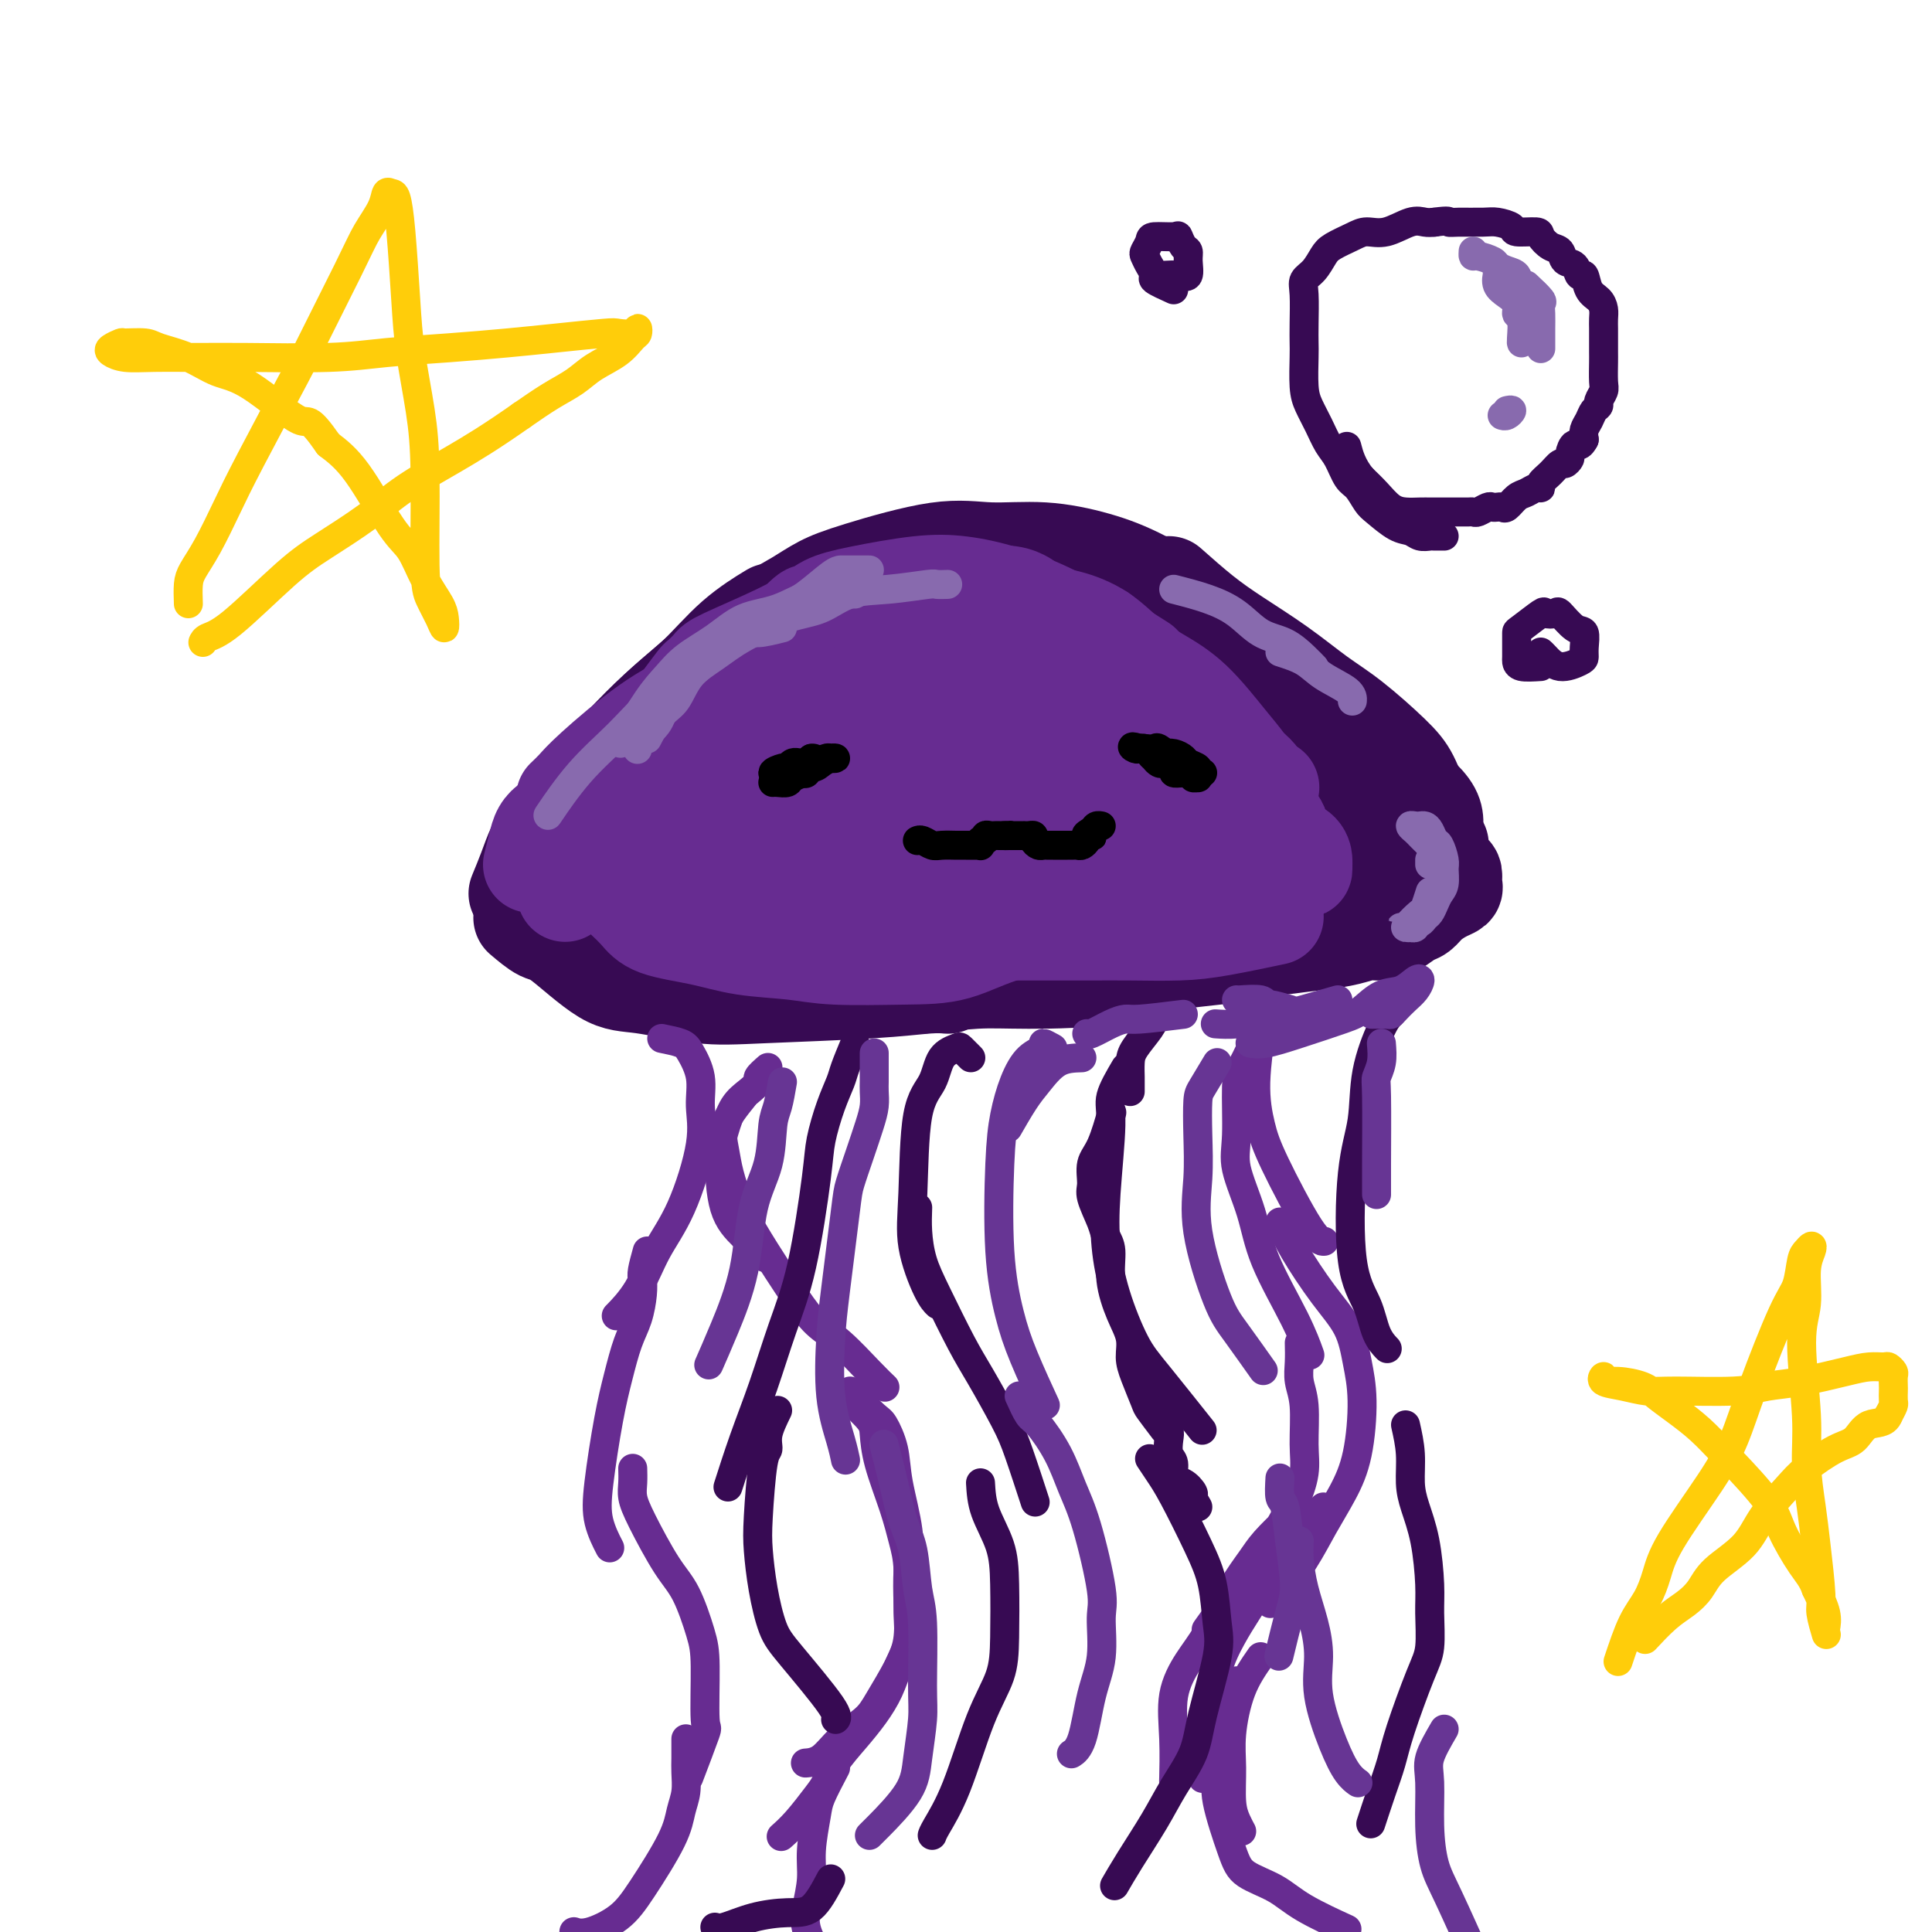 <svg viewBox='0 0 400 400' version='1.1' xmlns='http://www.w3.org/2000/svg' xmlns:xlink='http://www.w3.org/1999/xlink'><g fill='none' stroke='#370A53' stroke-width='20' stroke-linecap='round' stroke-linejoin='round'><path d='M113,173c1.315,-1.664 2.631,-3.329 4,-5c1.369,-1.671 2.792,-3.349 6,-7c3.208,-3.651 8.202,-9.277 12,-13c3.798,-3.723 6.399,-5.544 9,-8c2.601,-2.456 5.200,-5.546 8,-8c2.800,-2.454 5.800,-4.273 7,-5c1.200,-0.727 0.600,-0.364 0,0'/><path d='M107,185c0.687,-1.668 1.373,-3.336 2,-5c0.627,-1.664 1.194,-3.325 2,-5c0.806,-1.675 1.851,-3.363 5,-7c3.149,-3.637 8.402,-9.222 12,-13c3.598,-3.778 5.540,-5.750 8,-8c2.460,-2.250 5.439,-4.779 8,-7c2.561,-2.221 4.705,-4.136 9,-7c4.295,-2.864 10.743,-6.677 15,-9c4.257,-2.323 6.325,-3.155 9,-4c2.675,-0.845 5.957,-1.704 9,-2c3.043,-0.296 5.847,-0.028 8,0c2.153,0.028 3.657,-0.185 5,0c1.343,0.185 2.527,0.767 3,1c0.473,0.233 0.237,0.116 0,0'/><path d='M155,131c1.663,-1.426 3.327,-2.853 5,-4c1.673,-1.147 3.356,-2.016 5,-3c1.644,-0.984 3.250,-2.083 5,-3c1.750,-0.917 3.644,-1.652 8,-3c4.356,-1.348 11.173,-3.308 16,-4c4.827,-0.692 7.663,-0.115 11,0c3.337,0.115 7.175,-0.231 11,0c3.825,0.231 7.638,1.040 11,2c3.362,0.960 6.272,2.072 10,4c3.728,1.928 8.273,4.673 11,7c2.727,2.327 3.636,4.236 4,5c0.364,0.764 0.182,0.382 0,0'/><path d='M195,117c3.460,0.181 6.921,0.362 10,1c3.079,0.638 5.778,1.733 9,3c3.222,1.267 6.968,2.705 11,4c4.032,1.295 8.349,2.448 12,4c3.651,1.552 6.636,3.502 11,6c4.364,2.498 10.109,5.542 13,8c2.891,2.458 2.930,4.329 4,6c1.070,1.671 3.173,3.142 5,5c1.827,1.858 3.379,4.102 4,5c0.621,0.898 0.310,0.449 0,0'/><path d='M242,121c2.385,2.110 4.770,4.221 7,6c2.230,1.779 4.305,3.228 7,5c2.695,1.772 6.010,3.868 9,6c2.990,2.132 5.656,4.299 8,6c2.344,1.701 4.366,2.937 7,5c2.634,2.063 5.881,4.955 8,7c2.119,2.045 3.109,3.243 4,5c0.891,1.757 1.683,4.073 2,5c0.317,0.927 0.158,0.463 0,0'/><path d='M248,128c1.697,1.218 3.393,2.436 4,3c0.607,0.564 0.124,0.475 2,2c1.876,1.525 6.112,4.665 9,7c2.888,2.335 4.429,3.864 7,6c2.571,2.136 6.172,4.880 9,7c2.828,2.120 4.884,3.615 8,6c3.116,2.385 7.294,5.658 9,8c1.706,2.342 0.942,3.751 1,6c0.058,2.249 0.939,5.336 1,7c0.061,1.664 -0.697,1.904 -1,2c-0.303,0.096 -0.152,0.048 0,0'/><path d='M116,194c1.214,0.958 2.429,1.917 4,3c1.571,1.083 3.500,2.292 5,3c1.500,0.708 2.571,0.917 3,1c0.429,0.083 0.214,0.042 0,0'/><path d='M108,190c1.467,1.242 2.934,2.484 4,3c1.066,0.516 1.730,0.307 4,2c2.270,1.693 6.147,5.288 9,7c2.853,1.712 4.682,1.541 8,2c3.318,0.459 8.126,1.549 12,2c3.874,0.451 6.814,0.265 13,0c6.186,-0.265 15.617,-0.607 22,-1c6.383,-0.393 9.719,-0.837 12,-1c2.281,-0.163 3.509,-0.047 4,0c0.491,0.047 0.246,0.023 0,0'/><path d='M150,203c1.439,0.002 2.878,0.004 4,0c1.122,-0.004 1.925,-0.014 3,0c1.075,0.014 2.420,0.053 4,0c1.580,-0.053 3.395,-0.196 7,0c3.605,0.196 9.000,0.731 13,1c4.000,0.269 6.603,0.271 10,0c3.397,-0.271 7.587,-0.815 11,-1c3.413,-0.185 6.050,-0.011 11,0c4.950,0.011 12.213,-0.141 17,-1c4.787,-0.859 7.096,-2.423 9,-3c1.904,-0.577 3.401,-0.165 4,0c0.599,0.165 0.299,0.082 0,0'/><path d='M226,201c1.163,0.089 2.326,0.179 4,0c1.674,-0.179 3.858,-0.625 6,-1c2.142,-0.375 4.241,-0.678 7,-1c2.759,-0.322 6.176,-0.663 9,-1c2.824,-0.337 5.053,-0.668 7,-1c1.947,-0.332 3.613,-0.663 6,-1c2.387,-0.337 5.496,-0.681 8,-1c2.504,-0.319 4.404,-0.614 6,-1c1.596,-0.386 2.889,-0.862 4,-1c1.111,-0.138 2.040,0.062 3,0c0.960,-0.062 1.951,-0.388 3,-1c1.049,-0.612 2.155,-1.512 3,-2c0.845,-0.488 1.428,-0.563 2,-1c0.572,-0.437 1.135,-1.234 2,-2c0.865,-0.766 2.034,-1.499 3,-2c0.966,-0.501 1.730,-0.771 2,-1c0.270,-0.229 0.048,-0.419 0,-1c-0.048,-0.581 0.080,-1.553 0,-2c-0.080,-0.447 -0.369,-0.369 -1,-1c-0.631,-0.631 -1.606,-1.972 -2,-3c-0.394,-1.028 -0.207,-1.744 0,-2c0.207,-0.256 0.435,-0.054 0,0c-0.435,0.054 -1.532,-0.042 -3,0c-1.468,0.042 -3.308,0.221 -6,1c-2.692,0.779 -6.235,2.156 -11,3c-4.765,0.844 -10.752,1.154 -16,2c-5.248,0.846 -9.757,2.227 -16,3c-6.243,0.773 -14.219,0.939 -18,1c-3.781,0.061 -3.366,0.017 -3,0c0.366,-0.017 0.683,-0.009 1,0'/><path d='M226,185c-9.985,1.562 -0.447,0.468 7,0c7.447,-0.468 12.803,-0.311 18,-1c5.197,-0.689 10.237,-2.225 15,-3c4.763,-0.775 9.251,-0.790 13,-1c3.749,-0.210 6.761,-0.617 8,-1c1.239,-0.383 0.707,-0.743 0,-1c-0.707,-0.257 -1.588,-0.412 -6,0c-4.412,0.412 -12.355,1.392 -19,2c-6.645,0.608 -11.994,0.845 -18,2c-6.006,1.155 -12.670,3.230 -22,5c-9.330,1.770 -21.326,3.236 -28,4c-6.674,0.764 -8.025,0.824 -9,1c-0.975,0.176 -1.574,0.466 -2,0c-0.426,-0.466 -0.681,-1.687 2,-3c2.681,-1.313 8.296,-2.716 14,-4c5.704,-1.284 11.497,-2.448 18,-4c6.503,-1.552 13.715,-3.490 23,-5c9.285,-1.510 20.644,-2.591 26,-3c5.356,-0.409 4.709,-0.144 4,0c-0.709,0.144 -1.481,0.169 -5,1c-3.519,0.831 -9.785,2.469 -16,4c-6.215,1.531 -12.378,2.955 -25,5c-12.622,2.045 -31.704,4.712 -44,6c-12.296,1.288 -17.808,1.196 -22,1c-4.192,-0.196 -7.066,-0.497 -9,-1c-1.934,-0.503 -2.930,-1.209 1,-3c3.930,-1.791 12.785,-4.666 21,-7c8.215,-2.334 15.789,-4.129 25,-6c9.211,-1.871 20.060,-3.820 29,-5c8.940,-1.180 15.970,-1.590 23,-2'/><path d='M248,166c11.269,-1.377 13.440,-1.321 14,-1c0.560,0.321 -0.493,0.906 -4,2c-3.507,1.094 -9.470,2.698 -17,4c-7.530,1.302 -16.628,2.303 -26,4c-9.372,1.697 -19.017,4.089 -32,6c-12.983,1.911 -29.305,3.339 -38,4c-8.695,0.661 -9.762,0.555 -10,0c-0.238,-0.555 0.352,-1.559 2,-3c1.648,-1.441 4.354,-3.320 14,-6c9.646,-2.680 26.232,-6.160 39,-9c12.768,-2.840 21.719,-5.039 31,-7c9.281,-1.961 18.893,-3.684 27,-4c8.107,-0.316 14.708,0.777 17,2c2.292,1.223 0.274,2.578 -3,4c-3.274,1.422 -7.805,2.913 -15,5c-7.195,2.087 -17.056,4.772 -27,7c-9.944,2.228 -19.971,3.999 -34,6c-14.029,2.001 -32.059,4.232 -42,5c-9.941,0.768 -11.793,0.074 -13,-1c-1.207,-1.074 -1.768,-2.529 -1,-4c0.768,-1.471 2.865,-2.959 12,-7c9.135,-4.041 25.309,-10.636 38,-15c12.691,-4.364 21.900,-6.496 31,-8c9.100,-1.504 18.093,-2.379 25,-3c6.907,-0.621 11.729,-0.990 13,0c1.271,0.990 -1.010,3.337 -6,6c-4.990,2.663 -12.688,5.642 -22,8c-9.312,2.358 -20.238,4.096 -31,6c-10.762,1.904 -21.361,3.972 -31,5c-9.639,1.028 -18.320,1.014 -27,1'/><path d='M132,173c-4.776,-0.248 -3.215,-1.366 -1,-3c2.215,-1.634 5.086,-3.782 10,-6c4.914,-2.218 11.872,-4.505 19,-7c7.128,-2.495 14.428,-5.199 24,-8c9.572,-2.801 21.418,-5.699 28,-7c6.582,-1.301 7.900,-1.004 9,-1c1.100,0.004 1.982,-0.286 -3,1c-4.982,1.286 -15.827,4.149 -25,7c-9.173,2.851 -16.676,5.689 -25,8c-8.324,2.311 -17.471,4.095 -24,5c-6.529,0.905 -10.439,0.932 -12,0c-1.561,-0.932 -0.772,-2.824 2,-5c2.772,-2.176 7.526,-4.635 13,-7c5.474,-2.365 11.666,-4.637 18,-7c6.334,-2.363 12.809,-4.816 20,-7c7.191,-2.184 15.100,-4.100 19,-5c3.900,-0.900 3.793,-0.784 4,-1c0.207,-0.216 0.729,-0.762 0,-1c-0.729,-0.238 -2.711,-0.167 -5,0c-2.289,0.167 -4.887,0.429 -9,1c-4.113,0.571 -9.741,1.452 -13,2c-3.259,0.548 -4.150,0.762 -5,1c-0.850,0.238 -1.659,0.499 -1,0c0.659,-0.499 2.786,-1.759 5,-3c2.214,-1.241 4.516,-2.464 8,-4c3.484,-1.536 8.149,-3.387 11,-4c2.851,-0.613 3.888,0.011 4,1c0.112,0.989 -0.701,2.343 -2,4c-1.299,1.657 -3.086,3.616 -7,6c-3.914,2.384 -9.957,5.192 -16,8'/><path d='M178,141c-4.733,1.955 -8.564,2.843 -12,4c-3.436,1.157 -6.476,2.584 -10,4c-3.524,1.416 -7.532,2.823 -10,4c-2.468,1.177 -3.395,2.125 -4,3c-0.605,0.875 -0.887,1.679 -1,2c-0.113,0.321 -0.056,0.161 0,0'/><path d='M123,172c-0.091,1.413 -0.183,2.825 0,4c0.183,1.175 0.639,2.111 0,3c-0.639,0.889 -2.373,1.729 -3,2c-0.627,0.271 -0.148,-0.027 1,0c1.148,0.027 2.966,0.378 5,1c2.034,0.622 4.283,1.515 6,2c1.717,0.485 2.902,0.561 6,1c3.098,0.439 8.109,1.241 12,1c3.891,-0.241 6.663,-1.527 9,-2c2.337,-0.473 4.239,-0.135 5,0c0.761,0.135 0.380,0.068 0,0'/><path d='M273,170c0.409,1.104 0.817,2.209 1,3c0.183,0.791 0.140,1.270 1,2c0.860,0.730 2.622,1.711 4,3c1.378,1.289 2.371,2.885 3,4c0.629,1.115 0.894,1.747 1,2c0.106,0.253 0.053,0.126 0,0'/></g>
<g fill='none' stroke='#672C91' stroke-width='20' stroke-linecap='round' stroke-linejoin='round'><path d='M200,128c-0.410,-0.000 -0.820,-0.001 -1,0c-0.180,0.001 -0.130,0.003 0,0c0.130,-0.003 0.338,-0.012 -1,0c-1.338,0.012 -4.224,0.044 -6,0c-1.776,-0.044 -2.442,-0.162 -4,0c-1.558,0.162 -4.007,0.606 -6,1c-1.993,0.394 -3.530,0.737 -6,2c-2.470,1.263 -5.875,3.446 -9,5c-3.125,1.554 -5.972,2.478 -8,4c-2.028,1.522 -3.238,3.640 -5,6c-1.762,2.360 -4.075,4.960 -5,6c-0.925,1.040 -0.463,0.520 0,0'/><path d='M188,126c-2.060,-0.376 -4.120,-0.753 -5,-1c-0.880,-0.247 -0.580,-0.365 -2,0c-1.420,0.365 -4.561,1.213 -7,2c-2.439,0.787 -4.176,1.514 -6,2c-1.824,0.486 -3.735,0.731 -6,2c-2.265,1.269 -4.886,3.561 -8,6c-3.114,2.439 -6.723,5.025 -10,7c-3.277,1.975 -6.223,3.339 -10,6c-3.777,2.661 -8.383,6.621 -11,9c-2.617,2.379 -3.243,3.179 -4,4c-0.757,0.821 -1.645,1.663 -2,2c-0.355,0.337 -0.178,0.168 0,0'/><path d='M136,154c-1.660,1.495 -3.320,2.990 -4,4c-0.680,1.010 -0.380,1.535 -1,2c-0.620,0.465 -2.158,0.870 -3,2c-0.842,1.130 -0.986,2.986 -2,5c-1.014,2.014 -2.899,4.186 -4,6c-1.101,1.814 -1.419,3.270 -2,5c-0.581,1.730 -1.426,3.735 -2,5c-0.574,1.265 -0.878,1.790 -1,2c-0.122,0.210 -0.061,0.105 0,0'/><path d='M110,179c0.354,-1.405 0.707,-2.810 1,-4c0.293,-1.190 0.525,-2.166 1,-3c0.475,-0.834 1.194,-1.527 2,-2c0.806,-0.473 1.699,-0.726 4,-3c2.301,-2.274 6.009,-6.570 9,-9c2.991,-2.430 5.266,-2.995 8,-5c2.734,-2.005 5.929,-5.450 9,-8c3.071,-2.550 6.019,-4.204 9,-6c2.981,-1.796 5.993,-3.735 9,-6c3.007,-2.265 6.007,-4.855 8,-6c1.993,-1.145 2.977,-0.843 4,-1c1.023,-0.157 2.083,-0.773 3,-1c0.917,-0.227 1.691,-0.065 2,0c0.309,0.065 0.155,0.032 0,0'/><path d='M141,145c1.211,-1.631 2.422,-3.261 3,-4c0.578,-0.739 0.523,-0.586 1,-1c0.477,-0.414 1.488,-1.395 2,-2c0.512,-0.605 0.527,-0.835 3,-2c2.473,-1.165 7.405,-3.265 11,-5c3.595,-1.735 5.852,-3.106 8,-4c2.148,-0.894 4.185,-1.312 8,-2c3.815,-0.688 9.408,-1.645 13,-2c3.592,-0.355 5.184,-0.109 7,0c1.816,0.109 3.858,0.081 6,0c2.142,-0.081 4.384,-0.214 6,0c1.616,0.214 2.604,0.775 3,1c0.396,0.225 0.198,0.112 0,0'/><path d='M163,131c1.633,-1.739 3.267,-3.478 4,-4c0.733,-0.522 0.566,0.174 1,0c0.434,-0.174 1.469,-1.219 3,-2c1.531,-0.781 3.559,-1.298 7,-2c3.441,-0.702 8.295,-1.591 12,-2c3.705,-0.409 6.260,-0.340 9,0c2.740,0.340 5.663,0.950 9,2c3.337,1.050 7.088,2.541 10,4c2.912,1.459 4.987,2.886 7,4c2.013,1.114 3.965,1.915 6,3c2.035,1.085 4.153,2.453 5,3c0.847,0.547 0.424,0.274 0,0'/><path d='M210,126c1.607,0.367 3.215,0.733 5,1c1.785,0.267 3.749,0.433 6,1c2.251,0.567 4.790,1.533 7,3c2.210,1.467 4.089,3.434 6,5c1.911,1.566 3.852,2.731 6,4c2.148,1.269 4.502,2.641 7,5c2.498,2.359 5.139,5.704 7,8c1.861,2.296 2.942,3.543 4,5c1.058,1.457 2.092,3.123 3,4c0.908,0.877 1.688,0.965 2,1c0.312,0.035 0.156,0.018 0,0'/><path d='M228,131c1.124,1.699 2.249,3.398 3,4c0.751,0.602 1.129,0.108 2,1c0.871,0.892 2.237,3.168 4,5c1.763,1.832 3.924,3.218 6,5c2.076,1.782 4.066,3.961 6,6c1.934,2.039 3.812,3.940 6,6c2.188,2.060 4.688,4.281 6,6c1.312,1.719 1.438,2.937 2,4c0.562,1.063 1.562,1.972 2,3c0.438,1.028 0.314,2.174 1,3c0.686,0.826 2.183,1.332 3,2c0.817,0.668 0.953,1.500 1,2c0.047,0.500 0.006,0.670 0,1c-0.006,0.330 0.024,0.820 0,1c-0.024,0.180 -0.103,0.049 -1,0c-0.897,-0.049 -2.612,-0.015 -4,0c-1.388,0.015 -2.450,0.011 -4,0c-1.550,-0.011 -3.588,-0.028 -5,0c-1.412,0.028 -2.200,0.101 -5,0c-2.800,-0.101 -7.614,-0.374 -11,0c-3.386,0.374 -5.345,1.397 -8,2c-2.655,0.603 -6.007,0.788 -9,1c-2.993,0.212 -5.629,0.453 -8,1c-2.371,0.547 -4.478,1.401 -8,2c-3.522,0.599 -8.460,0.944 -12,1c-3.540,0.056 -5.684,-0.177 -8,0c-2.316,0.177 -4.805,0.765 -8,1c-3.195,0.235 -7.098,0.118 -11,0'/><path d='M168,188c-17.023,1.149 -8.581,-0.477 -7,-1c1.581,-0.523 -3.698,0.057 -7,0c-3.302,-0.057 -4.625,-0.750 -7,-1c-2.375,-0.250 -5.801,-0.056 -8,0c-2.199,0.056 -3.170,-0.026 -4,0c-0.830,0.026 -1.519,0.162 -2,0c-0.481,-0.162 -0.754,-0.620 -1,-1c-0.246,-0.380 -0.465,-0.680 1,-1c1.465,-0.320 4.613,-0.660 8,-1c3.387,-0.340 7.014,-0.680 11,-1c3.986,-0.320 8.332,-0.622 16,-1c7.668,-0.378 18.659,-0.833 27,-1c8.341,-0.167 14.033,-0.045 20,0c5.967,0.045 12.211,0.015 17,0c4.789,-0.015 8.124,-0.014 11,0c2.876,0.014 5.294,0.041 6,0c0.706,-0.041 -0.299,-0.151 -2,0c-1.701,0.151 -4.097,0.563 -8,1c-3.903,0.437 -9.314,0.899 -14,1c-4.686,0.101 -8.647,-0.158 -17,0c-8.353,0.158 -21.099,0.734 -30,1c-8.901,0.266 -13.956,0.221 -19,0c-5.044,-0.221 -10.076,-0.617 -14,-1c-3.924,-0.383 -6.740,-0.754 -9,-2c-2.260,-1.246 -3.962,-3.367 -4,-5c-0.038,-1.633 1.589,-2.777 4,-4c2.411,-1.223 5.605,-2.524 9,-4c3.395,-1.476 6.991,-3.128 16,-5c9.009,-1.872 23.431,-3.963 34,-5c10.569,-1.037 17.284,-1.018 24,-1'/><path d='M219,156c12.642,-0.418 15.249,1.538 19,3c3.751,1.462 8.648,2.430 12,4c3.352,1.570 5.161,3.740 5,5c-0.161,1.260 -2.291,1.609 -5,2c-2.709,0.391 -5.996,0.825 -11,1c-5.004,0.175 -11.725,0.091 -18,0c-6.275,-0.091 -12.105,-0.191 -23,0c-10.895,0.191 -26.856,0.672 -37,0c-10.144,-0.672 -14.470,-2.497 -18,-4c-3.530,-1.503 -6.263,-2.682 -8,-4c-1.737,-1.318 -2.477,-2.773 0,-5c2.477,-2.227 8.171,-5.227 14,-7c5.829,-1.773 11.793,-2.321 19,-3c7.207,-0.679 15.657,-1.491 25,-2c9.343,-0.509 19.579,-0.716 28,0c8.421,0.716 15.027,2.354 22,5c6.973,2.646 14.312,6.301 17,9c2.688,2.699 0.724,4.440 -1,6c-1.724,1.560 -3.208,2.937 -10,4c-6.792,1.063 -18.893,1.813 -28,2c-9.107,0.187 -15.219,-0.190 -22,-1c-6.781,-0.810 -14.230,-2.052 -20,-4c-5.770,-1.948 -9.860,-4.601 -13,-8c-3.140,-3.399 -5.331,-7.544 -5,-10c0.331,-2.456 3.185,-3.221 7,-4c3.815,-0.779 8.591,-1.571 13,-2c4.409,-0.429 8.450,-0.497 16,0c7.550,0.497 18.610,1.557 25,3c6.390,1.443 8.112,3.269 9,5c0.888,1.731 0.944,3.365 1,5'/><path d='M232,156c-1.268,1.511 -4.939,2.790 -9,4c-4.061,1.210 -8.514,2.352 -15,2c-6.486,-0.352 -15.007,-2.197 -20,-4c-4.993,-1.803 -6.460,-3.562 -7,-5c-0.540,-1.438 -0.154,-2.554 0,-3c0.154,-0.446 0.077,-0.223 0,0'/><path d='M129,186c1.033,0.974 2.066,1.948 3,3c0.934,1.052 1.767,2.180 4,3c2.233,0.820 5.864,1.330 9,2c3.136,0.670 5.777,1.500 9,2c3.223,0.500 7.029,0.671 10,1c2.971,0.329 5.106,0.817 9,1c3.894,0.183 9.546,0.063 14,0c4.454,-0.063 7.709,-0.068 11,-1c3.291,-0.932 6.617,-2.789 11,-4c4.383,-1.211 9.824,-1.774 12,-2c2.176,-0.226 1.088,-0.113 0,0'/><path d='M208,193c0.384,0.000 0.768,0.001 3,0c2.232,-0.001 6.313,-0.002 9,0c2.687,0.002 3.979,0.007 6,0c2.021,-0.007 4.771,-0.027 8,0c3.229,0.027 6.938,0.100 10,0c3.062,-0.100 5.478,-0.373 9,-1c3.522,-0.627 8.149,-1.608 10,-2c1.851,-0.392 0.925,-0.196 0,0'/></g>
<g fill='none' stroke='#886AAE' stroke-width='6' stroke-linecap='round' stroke-linejoin='round'><path d='M162,130c-1.880,0.473 -3.761,0.945 -5,1c-1.239,0.055 -1.837,-0.308 -3,0c-1.163,0.308 -2.892,1.288 -4,2c-1.108,0.712 -1.594,1.155 -4,3c-2.406,1.845 -6.733,5.091 -10,8c-3.267,2.909 -5.474,5.481 -8,8c-2.526,2.519 -5.372,4.986 -8,8c-2.628,3.014 -5.036,6.575 -6,8c-0.964,1.425 -0.482,0.712 0,0'/><path d='M177,123c-1.654,-0.022 -3.309,-0.044 -4,0c-0.691,0.044 -0.419,0.153 -1,0c-0.581,-0.153 -2.013,-0.569 -4,0c-1.987,0.569 -4.527,2.122 -7,3c-2.473,0.878 -4.879,1.079 -7,2c-2.121,0.921 -3.956,2.560 -6,4c-2.044,1.440 -4.296,2.682 -6,4c-1.704,1.318 -2.859,2.714 -4,4c-1.141,1.286 -2.269,2.462 -4,5c-1.731,2.538 -4.066,6.440 -5,8c-0.934,1.560 -0.467,0.780 0,0'/><path d='M180,118c-2.028,0.002 -4.055,0.005 -5,0c-0.945,-0.005 -0.807,-0.017 -1,0c-0.193,0.017 -0.716,0.062 -2,1c-1.284,0.938 -3.330,2.767 -5,4c-1.670,1.233 -2.965,1.869 -5,3c-2.035,1.131 -4.809,2.757 -8,5c-3.191,2.243 -6.799,5.104 -9,7c-2.201,1.896 -2.996,2.827 -4,4c-1.004,1.173 -2.216,2.588 -3,4c-0.784,1.412 -1.138,2.822 -2,4c-0.862,1.178 -2.232,2.125 -3,3c-0.768,0.875 -0.934,1.679 -1,2c-0.066,0.321 -0.033,0.161 0,0'/><path d='M134,153c0.987,-1.899 1.975,-3.799 3,-5c1.025,-1.201 2.089,-1.705 3,-3c0.911,-1.295 1.670,-3.381 3,-5c1.330,-1.619 3.231,-2.770 5,-4c1.769,-1.230 3.407,-2.539 6,-4c2.593,-1.461 6.142,-3.075 9,-4c2.858,-0.925 5.027,-1.162 7,-2c1.973,-0.838 3.752,-2.277 6,-3c2.248,-0.723 4.967,-0.730 8,-1c3.033,-0.270 6.380,-0.804 8,-1c1.620,-0.196 1.513,-0.053 2,0c0.487,0.053 1.568,0.015 2,0c0.432,-0.015 0.216,-0.008 0,0'/><path d='M243,122c2.398,0.616 4.795,1.232 7,2c2.205,0.768 4.216,1.688 6,3c1.784,1.312 3.340,3.017 5,4c1.660,0.983 3.424,1.243 5,2c1.576,0.757 2.963,2.012 4,3c1.037,0.988 1.725,1.711 2,2c0.275,0.289 0.138,0.145 0,0'/><path d='M265,135c1.804,0.581 3.608,1.161 5,2c1.392,0.839 2.373,1.936 4,3c1.627,1.064 3.900,2.094 5,3c1.100,0.906 1.029,1.687 1,2c-0.029,0.313 -0.014,0.156 0,0'/><path d='M296,179c0.000,-0.417 0.000,-0.833 0,-1c0.000,-0.167 0.000,-0.083 0,0'/><path d='M296,175c-0.769,-0.762 -1.538,-1.525 -2,-2c-0.462,-0.475 -0.618,-0.664 -1,-1c-0.382,-0.336 -0.989,-0.820 -1,-1c-0.011,-0.180 0.574,-0.055 1,0c0.426,0.055 0.691,0.040 1,0c0.309,-0.040 0.661,-0.106 1,0c0.339,0.106 0.665,0.383 1,1c0.335,0.617 0.679,1.572 1,2c0.321,0.428 0.619,0.327 1,1c0.381,0.673 0.845,2.119 1,3c0.155,0.881 0.000,1.195 0,2c-0.000,0.805 0.155,2.099 0,3c-0.155,0.901 -0.618,1.408 -1,2c-0.382,0.592 -0.681,1.268 -1,2c-0.319,0.732 -0.659,1.520 -1,2c-0.341,0.480 -0.684,0.650 -1,1c-0.316,0.350 -0.606,0.878 -1,1c-0.394,0.122 -0.893,-0.164 -1,0c-0.107,0.164 0.177,0.776 0,1c-0.177,0.224 -0.815,0.060 -1,0c-0.185,-0.060 0.084,-0.015 0,0c-0.084,0.015 -0.520,0.001 -1,0c-0.480,-0.001 -1.005,0.010 -1,0c0.005,-0.010 0.540,-0.041 1,0c0.460,0.041 0.846,0.155 1,0c0.154,-0.155 0.077,-0.577 0,-1'/><path d='M292,191c-0.365,0.179 1.222,-1.375 2,-2c0.778,-0.625 0.748,-0.322 1,-1c0.252,-0.678 0.786,-2.337 1,-3c0.214,-0.663 0.107,-0.332 0,0'/></g>
<g fill='none' stroke='#672C91' stroke-width='6' stroke-linecap='round' stroke-linejoin='round'><path d='M159,221c-0.885,0.777 -1.771,1.554 -2,2c-0.229,0.446 0.197,0.560 0,1c-0.197,0.440 -1.019,1.204 -2,2c-0.981,0.796 -2.122,1.622 -3,3c-0.878,1.378 -1.492,3.309 -2,5c-0.508,1.691 -0.910,3.144 -1,6c-0.090,2.856 0.130,7.116 1,10c0.870,2.884 2.388,4.392 4,6c1.612,1.608 3.318,3.317 4,4c0.682,0.683 0.341,0.342 0,0'/><path d='M154,227c-1.672,2.082 -3.345,4.164 -4,6c-0.655,1.836 -0.293,3.428 0,5c0.293,1.572 0.518,3.126 1,5c0.482,1.874 1.223,4.070 2,6c0.777,1.930 1.591,3.595 3,6c1.409,2.405 3.413,5.550 5,8c1.587,2.450 2.758,4.205 4,6c1.242,1.795 2.554,3.630 4,5c1.446,1.370 3.027,2.274 5,4c1.973,1.726 4.339,4.272 6,6c1.661,1.728 2.617,2.636 3,3c0.383,0.364 0.191,0.182 0,0'/><path d='M176,288c1.944,2.000 3.887,3.999 5,5c1.113,1.001 1.394,1.003 2,2c0.606,0.997 1.535,2.988 2,5c0.465,2.012 0.465,4.046 1,7c0.535,2.954 1.603,6.829 2,10c0.397,3.171 0.121,5.640 0,8c-0.121,2.360 -0.088,4.613 0,7c0.088,2.387 0.232,4.910 0,7c-0.232,2.090 -0.841,3.747 -2,6c-1.159,2.253 -2.868,5.101 -4,7c-1.132,1.899 -1.687,2.849 -3,4c-1.313,1.151 -3.383,2.504 -5,4c-1.617,1.496 -2.782,3.133 -4,4c-1.218,0.867 -2.491,0.962 -3,1c-0.509,0.038 -0.255,0.019 0,0'/><path d='M176,290c1.587,1.473 3.174,2.945 4,4c0.826,1.055 0.891,1.691 1,3c0.109,1.309 0.264,3.290 1,6c0.736,2.710 2.055,6.149 3,9c0.945,2.851 1.515,5.115 2,7c0.485,1.885 0.885,3.392 1,6c0.115,2.608 -0.054,6.318 0,9c0.054,2.682 0.332,4.337 0,6c-0.332,1.663 -1.276,3.333 -2,5c-0.724,1.667 -1.230,3.332 -2,5c-0.770,1.668 -1.804,3.340 -3,5c-1.196,1.660 -2.553,3.308 -4,5c-1.447,1.692 -2.984,3.427 -4,5c-1.016,1.573 -1.513,2.982 -2,4c-0.487,1.018 -0.966,1.644 -2,3c-1.034,1.356 -2.625,3.442 -4,5c-1.375,1.558 -2.536,2.588 -3,3c-0.464,0.412 -0.232,0.206 0,0'/><path d='M173,366c-1.187,2.257 -2.374,4.514 -3,6c-0.626,1.486 -0.692,2.201 -1,4c-0.308,1.799 -0.857,4.682 -1,7c-0.143,2.318 0.119,4.071 0,6c-0.119,1.929 -0.620,4.033 -1,6c-0.380,1.967 -0.638,3.795 1,7c1.638,3.205 5.172,7.786 7,10c1.828,2.214 1.951,2.061 2,2c0.049,-0.061 0.025,-0.031 0,0'/><path d='M264,211c-1.304,0.044 -2.607,0.089 -3,0c-0.393,-0.089 0.125,-0.311 0,2c-0.125,2.311 -0.891,7.155 -1,11c-0.109,3.845 0.440,6.690 1,9c0.560,2.310 1.129,4.083 3,8c1.871,3.917 5.042,9.978 7,13c1.958,3.022 2.702,3.006 3,3c0.298,-0.006 0.149,-0.003 0,0'/><path d='M265,253c0.726,1.684 1.453,3.368 3,6c1.547,2.632 3.916,6.211 6,9c2.084,2.789 3.885,4.789 5,7c1.115,2.211 1.544,4.634 2,7c0.456,2.366 0.938,4.674 1,8c0.062,3.326 -0.298,7.668 -1,11c-0.702,3.332 -1.747,5.653 -3,8c-1.253,2.347 -2.714,4.720 -4,7c-1.286,2.280 -2.396,4.467 -4,7c-1.604,2.533 -3.701,5.413 -5,7c-1.299,1.587 -1.800,1.882 -2,2c-0.200,0.118 -0.100,0.059 0,0'/><path d='M267,314c-1.861,1.779 -3.722,3.558 -5,5c-1.278,1.442 -1.972,2.546 -3,4c-1.028,1.454 -2.391,3.259 -4,6c-1.609,2.741 -3.464,6.417 -5,9c-1.536,2.583 -2.751,4.073 -4,6c-1.249,1.927 -2.531,4.290 -3,7c-0.469,2.710 -0.126,5.768 0,9c0.126,3.232 0.036,6.638 0,8c-0.036,1.362 -0.018,0.681 0,0'/><path d='M256,348c-1.149,2.575 -2.298,5.150 -3,7c-0.702,1.850 -0.956,2.974 -1,5c-0.044,2.026 0.122,4.954 0,7c-0.122,2.046 -0.533,3.211 0,6c0.533,2.789 2.011,7.203 3,10c0.989,2.797 1.489,3.976 3,5c1.511,1.024 4.034,1.893 6,3c1.966,1.107 3.375,2.452 6,4c2.625,1.548 6.464,3.299 8,4c1.536,0.701 0.768,0.350 0,0'/><path d='M259,217c-0.726,1.499 -1.453,2.999 -2,4c-0.547,1.001 -0.915,1.504 -1,4c-0.085,2.496 0.112,6.987 0,10c-0.112,3.013 -0.534,4.549 0,7c0.534,2.451 2.024,5.817 3,9c0.976,3.183 1.437,6.183 3,10c1.563,3.817 4.229,8.451 6,12c1.771,3.549 2.649,6.014 3,7c0.351,0.986 0.176,0.493 0,0'/><path d='M269,278c0.031,1.334 0.062,2.669 0,4c-0.062,1.331 -0.218,2.660 0,4c0.218,1.340 0.811,2.692 1,5c0.189,2.308 -0.024,5.574 0,8c0.024,2.426 0.286,4.014 0,6c-0.286,1.986 -1.118,4.372 -2,6c-0.882,1.628 -1.813,2.500 -3,5c-1.187,2.500 -2.630,6.628 -4,9c-1.370,2.372 -2.666,2.986 -4,4c-1.334,1.014 -2.705,2.427 -4,4c-1.295,1.573 -2.513,3.307 -3,4c-0.487,0.693 -0.244,0.347 0,0'/><path d='M274,312c-1.671,1.537 -3.343,3.075 -4,4c-0.657,0.925 -0.300,1.239 -1,2c-0.700,0.761 -2.456,1.970 -4,4c-1.544,2.030 -2.875,4.882 -4,7c-1.125,2.118 -2.042,3.503 -3,5c-0.958,1.497 -1.955,3.107 -3,5c-1.045,1.893 -2.136,4.070 -3,7c-0.864,2.930 -1.499,6.614 -2,9c-0.501,2.386 -0.866,3.475 -1,5c-0.134,1.525 -0.036,3.488 0,5c0.036,1.512 0.010,2.575 0,3c-0.010,0.425 -0.005,0.213 0,0'/><path d='M261,343c-1.462,2.102 -2.925,4.205 -4,7c-1.075,2.795 -1.763,6.283 -2,9c-0.237,2.717 -0.025,4.662 0,7c0.025,2.338 -0.138,5.070 0,7c0.138,1.930 0.576,3.058 1,4c0.424,0.942 0.836,1.698 1,2c0.164,0.302 0.082,0.151 0,0'/><path d='M137,215c1.526,0.310 3.053,0.620 4,1c0.947,0.380 1.315,0.830 2,2c0.685,1.170 1.688,3.062 2,5c0.312,1.938 -0.067,3.924 0,6c0.067,2.076 0.581,4.242 0,8c-0.581,3.758 -2.258,9.109 -4,13c-1.742,3.891 -3.549,6.321 -5,9c-1.451,2.679 -2.544,5.606 -4,8c-1.456,2.394 -3.273,4.255 -4,5c-0.727,0.745 -0.363,0.372 0,0'/><path d='M134,259c-0.418,1.522 -0.836,3.044 -1,4c-0.164,0.956 -0.074,1.344 0,2c0.074,0.656 0.133,1.578 0,3c-0.133,1.422 -0.459,3.344 -1,5c-0.541,1.656 -1.296,3.046 -2,5c-0.704,1.954 -1.358,4.472 -2,7c-0.642,2.528 -1.271,5.067 -2,9c-0.729,3.933 -1.556,9.260 -2,13c-0.444,3.740 -0.504,5.891 0,8c0.504,2.109 1.573,4.174 2,5c0.427,0.826 0.214,0.413 0,0'/><path d='M131,304c0.027,1.016 0.054,2.032 0,3c-0.054,0.968 -0.190,1.889 0,3c0.190,1.111 0.706,2.411 2,5c1.294,2.589 3.365,6.468 5,9c1.635,2.532 2.833,3.718 4,6c1.167,2.282 2.302,5.660 3,8c0.698,2.340 0.961,3.641 1,7c0.039,3.359 -0.144,8.777 0,11c0.144,2.223 0.616,1.252 0,3c-0.616,1.748 -2.319,6.214 -3,8c-0.681,1.786 -0.341,0.893 0,0'/><path d='M142,360c0.007,1.448 0.013,2.896 0,4c-0.013,1.104 -0.047,1.866 0,3c0.047,1.134 0.175,2.642 0,4c-0.175,1.358 -0.651,2.568 -1,4c-0.349,1.432 -0.570,3.088 -2,6c-1.430,2.912 -4.068,7.081 -6,10c-1.932,2.919 -3.157,4.586 -5,6c-1.843,1.414 -4.304,2.573 -6,3c-1.696,0.427 -2.627,0.122 -3,0c-0.373,-0.122 -0.186,-0.061 0,0'/></g>
<g fill='none' stroke='#370A53' stroke-width='6' stroke-linecap='round' stroke-linejoin='round'><path d='M201,219c-0.813,-0.818 -1.626,-1.636 -2,-2c-0.374,-0.364 -0.310,-0.274 -1,0c-0.690,0.274 -2.135,0.733 -3,2c-0.865,1.267 -1.151,3.344 -2,5c-0.849,1.656 -2.262,2.892 -3,7c-0.738,4.108 -0.800,11.087 -1,16c-0.200,4.913 -0.538,7.760 0,11c0.538,3.240 1.953,6.872 3,9c1.047,2.128 1.728,2.751 2,3c0.272,0.249 0.136,0.125 0,0'/><path d='M190,250c-0.057,1.576 -0.113,3.151 0,5c0.113,1.849 0.397,3.971 1,6c0.603,2.029 1.525,3.965 3,7c1.475,3.035 3.503,7.168 5,10c1.497,2.832 2.465,4.361 4,7c1.535,2.639 3.638,6.388 5,9c1.362,2.612 1.982,4.088 3,7c1.018,2.912 2.434,7.261 3,9c0.566,1.739 0.283,0.870 0,0'/><path d='M203,307c0.113,1.911 0.226,3.821 1,6c0.774,2.179 2.211,4.626 3,7c0.789,2.374 0.932,4.674 1,8c0.068,3.326 0.060,7.679 0,11c-0.060,3.321 -0.174,5.612 -1,8c-0.826,2.388 -2.365,4.875 -4,9c-1.635,4.125 -3.366,9.889 -5,14c-1.634,4.111 -3.171,6.568 -4,8c-0.829,1.432 -0.951,1.838 -1,2c-0.049,0.162 -0.024,0.081 0,0'/><path d='M177,216c-0.777,1.877 -1.555,3.754 -2,5c-0.445,1.246 -0.558,1.862 -1,3c-0.442,1.138 -1.212,2.798 -2,5c-0.788,2.202 -1.592,4.945 -2,7c-0.408,2.055 -0.419,3.423 -1,8c-0.581,4.577 -1.732,12.363 -3,18c-1.268,5.637 -2.652,9.127 -4,13c-1.348,3.873 -2.660,8.131 -4,12c-1.340,3.869 -2.707,7.349 -4,11c-1.293,3.651 -2.512,7.472 -3,9c-0.488,1.528 -0.244,0.764 0,0'/><path d='M161,292c-0.868,1.787 -1.736,3.574 -2,5c-0.264,1.426 0.075,2.493 0,3c-0.075,0.507 -0.564,0.456 -1,3c-0.436,2.544 -0.817,7.682 -1,11c-0.183,3.318 -0.167,4.815 0,7c0.167,2.185 0.486,5.059 1,8c0.514,2.941 1.223,5.951 2,8c0.777,2.049 1.621,3.137 4,6c2.379,2.863 6.294,7.502 8,10c1.706,2.498 1.202,2.857 1,3c-0.202,0.143 -0.101,0.072 0,0'/><path d='M172,389c-1.292,2.437 -2.585,4.874 -4,6c-1.415,1.126 -2.954,0.943 -5,1c-2.046,0.057 -4.600,0.356 -7,1c-2.400,0.644 -4.646,1.635 -6,2c-1.354,0.365 -1.815,0.104 -2,0c-0.185,-0.104 -0.092,-0.052 0,0'/><path d='M233,221c-1.296,2.208 -2.592,4.417 -3,6c-0.408,1.583 0.071,2.541 0,6c-0.071,3.459 -0.691,9.419 -1,14c-0.309,4.581 -0.306,7.783 0,11c0.306,3.217 0.913,6.451 2,10c1.087,3.549 2.652,7.415 4,10c1.348,2.585 2.478,3.888 5,7c2.522,3.112 6.435,8.032 8,10c1.565,1.968 0.783,0.984 0,0'/><path d='M238,302c0.635,0.955 1.269,1.910 2,3c0.731,1.090 1.558,2.315 3,5c1.442,2.685 3.501,6.831 5,10c1.499,3.169 2.440,5.360 3,8c0.560,2.640 0.740,5.730 1,8c0.260,2.270 0.598,3.720 0,7c-0.598,3.280 -2.134,8.389 -3,12c-0.866,3.611 -1.063,5.725 -2,8c-0.937,2.275 -2.616,4.712 -4,7c-1.384,2.288 -2.474,4.428 -4,7c-1.526,2.572 -3.488,5.577 -5,8c-1.512,2.423 -2.575,4.264 -3,5c-0.425,0.736 -0.213,0.368 0,0'/><path d='M288,210c-0.521,0.497 -1.042,0.995 -2,3c-0.958,2.005 -2.352,5.518 -3,9c-0.648,3.482 -0.550,6.935 -1,10c-0.450,3.065 -1.448,5.743 -2,11c-0.552,5.257 -0.659,13.094 0,18c0.659,4.906 2.084,6.882 3,9c0.916,2.118 1.324,4.378 2,6c0.676,1.622 1.622,2.606 2,3c0.378,0.394 0.189,0.197 0,0'/><path d='M291,295c0.439,1.968 0.878,3.937 1,6c0.122,2.063 -0.073,4.222 0,6c0.073,1.778 0.413,3.175 1,5c0.587,1.825 1.421,4.078 2,7c0.579,2.922 0.902,6.514 1,9c0.098,2.486 -0.029,3.868 0,6c0.029,2.132 0.212,5.015 0,7c-0.212,1.985 -0.821,3.072 -2,6c-1.179,2.928 -2.929,7.696 -4,11c-1.071,3.304 -1.462,5.143 -2,7c-0.538,1.857 -1.222,3.731 -2,6c-0.778,2.269 -1.651,4.934 -2,6c-0.349,1.066 -0.175,0.533 0,0'/><path d='M248,312c-0.467,-0.790 -0.933,-1.581 -1,-2c-0.067,-0.419 0.266,-0.467 0,-1c-0.266,-0.533 -1.129,-1.550 -2,-2c-0.871,-0.450 -1.749,-0.333 -2,-1c-0.251,-0.667 0.125,-2.120 0,-3c-0.125,-0.880 -0.751,-1.189 -1,-2c-0.249,-0.811 -0.119,-2.123 0,-3c0.119,-0.877 0.228,-1.318 0,-2c-0.228,-0.682 -0.793,-1.606 -1,-2c-0.207,-0.394 -0.056,-0.260 0,-1c0.056,-0.740 0.016,-2.354 0,-3c-0.016,-0.646 -0.008,-0.323 0,0'/><path d='M241,296c-1.206,-1.590 -2.413,-3.180 -3,-4c-0.587,-0.820 -0.555,-0.870 -1,-2c-0.445,-1.130 -1.367,-3.339 -2,-5c-0.633,-1.661 -0.978,-2.773 -1,-4c-0.022,-1.227 0.278,-2.569 0,-4c-0.278,-1.431 -1.134,-2.951 -2,-5c-0.866,-2.049 -1.742,-4.629 -2,-7c-0.258,-2.371 0.103,-4.534 0,-6c-0.103,-1.466 -0.670,-2.234 -1,-3c-0.330,-0.766 -0.423,-1.531 -1,-3c-0.577,-1.469 -1.640,-3.642 -2,-5c-0.360,-1.358 -0.019,-1.903 0,-3c0.019,-1.097 -0.284,-2.748 0,-4c0.284,-1.252 1.153,-2.106 2,-4c0.847,-1.894 1.670,-4.827 2,-6c0.330,-1.173 0.165,-0.587 0,0'/><path d='M234,226c-0.002,-0.806 -0.004,-1.612 0,-2c0.004,-0.388 0.015,-0.356 0,-1c-0.015,-0.644 -0.057,-1.962 0,-3c0.057,-1.038 0.211,-1.795 1,-3c0.789,-1.205 2.211,-2.859 3,-4c0.789,-1.141 0.943,-1.769 1,-2c0.057,-0.231 0.016,-0.066 0,0c-0.016,0.066 -0.008,0.033 0,0'/></g>
<g fill='none' stroke='#673594' stroke-width='6' stroke-linecap='round' stroke-linejoin='round'><path d='M218,217c-0.916,-0.504 -1.832,-1.008 -2,-1c-0.168,0.008 0.410,0.529 0,1c-0.410,0.471 -1.810,0.893 -3,2c-1.190,1.107 -2.170,2.898 -3,5c-0.830,2.102 -1.511,4.514 -2,7c-0.489,2.486 -0.785,5.046 -1,10c-0.215,4.954 -0.348,12.303 0,18c0.348,5.697 1.176,9.744 2,13c0.824,3.256 1.645,5.723 3,9c1.355,3.277 3.244,7.365 4,9c0.756,1.635 0.378,0.818 0,0'/><path d='M211,289c0.721,1.600 1.441,3.200 2,4c0.559,0.800 0.956,0.802 2,2c1.044,1.198 2.734,3.594 4,6c1.266,2.406 2.106,4.823 3,7c0.894,2.177 1.841,4.114 3,8c1.159,3.886 2.529,9.720 3,13c0.471,3.280 0.042,4.007 0,6c-0.042,1.993 0.304,5.252 0,8c-0.304,2.748 -1.257,4.984 -2,8c-0.743,3.016 -1.277,6.812 -2,9c-0.723,2.188 -1.635,2.768 -2,3c-0.365,0.232 -0.182,0.116 0,0'/><path d='M181,218c-0.001,1.506 -0.003,3.013 0,4c0.003,0.987 0.009,1.455 0,2c-0.009,0.545 -0.034,1.168 0,2c0.034,0.832 0.126,1.874 0,3c-0.126,1.126 -0.471,2.337 -1,4c-0.529,1.663 -1.241,3.779 -2,6c-0.759,2.221 -1.564,4.548 -2,6c-0.436,1.452 -0.503,2.030 -1,6c-0.497,3.970 -1.426,11.334 -2,16c-0.574,4.666 -0.795,6.634 -1,10c-0.205,3.366 -0.395,8.129 0,12c0.395,3.871 1.376,6.850 2,9c0.624,2.150 0.893,3.471 1,4c0.107,0.529 0.054,0.264 0,0'/><path d='M183,299c0.674,2.601 1.347,5.201 2,8c0.653,2.799 1.285,5.795 2,8c0.715,2.205 1.513,3.618 2,6c0.487,2.382 0.663,5.731 1,8c0.337,2.269 0.834,3.457 1,7c0.166,3.543 -0.001,9.439 0,13c0.001,3.561 0.168,4.786 0,7c-0.168,2.214 -0.672,5.416 -1,8c-0.328,2.584 -0.480,4.548 -2,7c-1.520,2.452 -4.409,5.391 -6,7c-1.591,1.609 -1.883,1.888 -2,2c-0.117,0.112 -0.058,0.056 0,0'/><path d='M162,224c-0.318,1.852 -0.636,3.704 -1,5c-0.364,1.296 -0.775,2.034 -1,4c-0.225,1.966 -0.264,5.158 -1,8c-0.736,2.842 -2.170,5.333 -3,9c-0.830,3.667 -1.058,8.509 -2,13c-0.942,4.491 -2.600,8.632 -4,12c-1.400,3.368 -2.543,5.962 -3,7c-0.457,1.038 -0.229,0.519 0,0'/><path d='M252,220c-1.157,1.929 -2.313,3.859 -3,5c-0.687,1.141 -0.904,1.495 -1,3c-0.096,1.505 -0.072,4.163 0,7c0.072,2.837 0.192,5.854 0,9c-0.192,3.146 -0.695,6.420 0,11c0.695,4.580 2.588,10.465 4,14c1.412,3.535 2.342,4.721 4,7c1.658,2.279 4.045,5.651 5,7c0.955,1.349 0.477,0.674 0,0'/><path d='M265,306c-0.092,1.612 -0.184,3.224 0,4c0.184,0.776 0.644,0.717 1,2c0.356,1.283 0.606,3.907 1,7c0.394,3.093 0.930,6.654 1,9c0.070,2.346 -0.327,3.478 -1,6c-0.673,2.522 -1.621,6.435 -2,8c-0.379,1.565 -0.190,0.783 0,0'/><path d='M269,319c-0.062,1.179 -0.124,2.358 0,4c0.124,1.642 0.434,3.747 1,6c0.566,2.253 1.387,4.655 2,7c0.613,2.345 1.019,4.632 1,7c-0.019,2.368 -0.464,4.817 0,8c0.464,3.183 1.836,7.101 3,10c1.164,2.899 2.121,4.781 3,6c0.879,1.219 1.680,1.777 2,2c0.320,0.223 0.160,0.112 0,0'/><path d='M284,210c1.172,-0.017 2.345,-0.035 3,0c0.655,0.035 0.793,0.121 1,0c0.207,-0.121 0.485,-0.451 1,-1c0.515,-0.549 1.268,-1.317 2,-2c0.732,-0.683 1.442,-1.282 2,-2c0.558,-0.718 0.963,-1.556 1,-2c0.037,-0.444 -0.295,-0.496 -1,0c-0.705,0.496 -1.782,1.540 -3,2c-1.218,0.460 -2.577,0.337 -4,1c-1.423,0.663 -2.911,2.111 -4,3c-1.089,0.889 -1.781,1.219 -4,2c-2.219,0.781 -5.966,2.013 -9,3c-3.034,0.987 -5.355,1.727 -7,2c-1.645,0.273 -2.613,0.078 -3,0c-0.387,-0.078 -0.194,-0.039 0,0'/><path d='M277,207c-2.625,0.754 -5.250,1.509 -7,2c-1.750,0.491 -2.624,0.720 -4,1c-1.376,0.280 -3.256,0.611 -5,1c-1.744,0.389 -3.354,0.835 -5,1c-1.646,0.165 -3.327,0.047 -4,0c-0.673,-0.047 -0.336,-0.024 0,0'/><path d='M267,209c-1.577,-0.453 -3.155,-0.906 -4,-1c-0.845,-0.094 -0.959,0.171 -1,0c-0.041,-0.171 -0.011,-0.778 -1,-1c-0.989,-0.222 -2.997,-0.060 -4,0c-1.003,0.060 -1.001,0.017 -1,0c0.001,-0.017 0.000,-0.009 0,0'/><path d='M245,210c-3.525,0.437 -7.050,0.874 -9,1c-1.950,0.126 -2.326,-0.057 -3,0c-0.674,0.057 -1.644,0.356 -3,1c-1.356,0.644 -3.096,1.635 -4,2c-0.904,0.365 -0.973,0.104 -1,0c-0.027,-0.104 -0.014,-0.052 0,0'/><path d='M224,219c-1.727,0.051 -3.455,0.102 -5,1c-1.545,0.898 -2.909,2.643 -4,4c-1.091,1.357 -1.909,2.327 -3,4c-1.091,1.673 -2.455,4.049 -3,5c-0.545,0.951 -0.273,0.475 0,0'/><path d='M286,216c0.113,1.371 0.226,2.743 0,4c-0.226,1.257 -0.793,2.400 -1,3c-0.207,0.600 -0.056,0.656 0,4c0.056,3.344 0.015,9.977 0,14c-0.015,4.023 -0.004,5.435 0,6c0.004,0.565 0.002,0.282 0,0'/><path d='M299,358c-1.272,2.187 -2.545,4.373 -3,6c-0.455,1.627 -0.093,2.693 0,5c0.093,2.307 -0.083,5.853 0,9c0.083,3.147 0.424,5.895 1,8c0.576,2.105 1.386,3.567 3,7c1.614,3.433 4.033,8.838 5,11c0.967,2.162 0.484,1.081 0,0'/></g>
<g fill='none' stroke='#000000' stroke-width='6' stroke-linecap='round' stroke-linejoin='round'><path d='M167,158c0.089,0.837 0.177,1.674 0,2c-0.177,0.326 -0.621,0.140 -1,0c-0.379,-0.140 -0.694,-0.233 -1,0c-0.306,0.233 -0.603,0.793 -1,1c-0.397,0.207 -0.896,0.062 -1,0c-0.104,-0.062 0.186,-0.041 0,0c-0.186,0.041 -0.846,0.103 -1,0c-0.154,-0.103 0.200,-0.371 1,-1c0.800,-0.629 2.045,-1.619 3,-2c0.955,-0.381 1.619,-0.155 2,0c0.381,0.155 0.478,0.237 1,0c0.522,-0.237 1.468,-0.793 2,-1c0.532,-0.207 0.650,-0.066 1,0c0.350,0.066 0.931,0.056 1,0c0.069,-0.056 -0.373,-0.158 -1,0c-0.627,0.158 -1.437,0.577 -2,1c-0.563,0.423 -0.878,0.848 -2,1c-1.122,0.152 -3.051,0.029 -4,0c-0.949,-0.029 -0.917,0.037 -1,0c-0.083,-0.037 -0.279,-0.177 -1,0c-0.721,0.177 -1.967,0.672 -2,1c-0.033,0.328 1.146,0.490 2,0c0.854,-0.490 1.384,-1.632 2,-2c0.616,-0.368 1.319,0.038 2,0c0.681,-0.038 1.341,-0.519 2,-1'/><path d='M168,157c1.213,-0.208 0.246,0.771 0,1c-0.246,0.229 0.229,-0.292 0,0c-0.229,0.292 -1.161,1.399 -2,2c-0.839,0.601 -1.584,0.697 -2,1c-0.416,0.303 -0.503,0.813 -1,1c-0.497,0.187 -1.403,0.050 -2,0c-0.597,-0.050 -0.885,-0.014 -1,0c-0.115,0.014 -0.058,0.007 0,0'/><path d='M249,160c-0.214,-0.022 -0.428,-0.045 -1,0c-0.572,0.045 -1.501,0.156 -2,0c-0.499,-0.156 -0.568,-0.581 -1,-1c-0.432,-0.419 -1.227,-0.834 -2,-1c-0.773,-0.166 -1.525,-0.083 -2,0c-0.475,0.083 -0.675,0.166 -1,0c-0.325,-0.166 -0.775,-0.581 -1,-1c-0.225,-0.419 -0.225,-0.841 0,-1c0.225,-0.159 0.675,-0.054 1,0c0.325,0.054 0.526,0.056 1,0c0.474,-0.056 1.223,-0.169 2,0c0.777,0.169 1.584,0.620 2,1c0.416,0.380 0.442,0.690 1,1c0.558,0.310 1.648,0.620 2,1c0.352,0.380 -0.034,0.831 0,1c0.034,0.169 0.487,0.056 0,0c-0.487,-0.056 -1.913,-0.057 -3,0c-1.087,0.057 -1.835,0.170 -2,0c-0.165,-0.170 0.254,-0.624 0,-1c-0.254,-0.376 -1.181,-0.675 -2,-1c-0.819,-0.325 -1.529,-0.675 -2,-1c-0.471,-0.325 -0.704,-0.626 -1,-1c-0.296,-0.374 -0.656,-0.821 -1,-1c-0.344,-0.179 -0.672,-0.089 -1,0'/><path d='M236,155c-2.290,-0.774 -1.516,-0.209 -1,0c0.516,0.209 0.774,0.063 1,0c0.226,-0.063 0.420,-0.043 1,0c0.580,0.043 1.546,0.109 2,0c0.454,-0.109 0.394,-0.393 1,0c0.606,0.393 1.876,1.464 3,2c1.124,0.536 2.101,0.537 3,1c0.899,0.463 1.721,1.389 2,2c0.279,0.611 0.017,0.907 0,1c-0.017,0.093 0.212,-0.017 0,0c-0.212,0.017 -0.866,0.162 -1,0c-0.134,-0.162 0.253,-0.631 0,-1c-0.253,-0.369 -1.145,-0.638 -2,-1c-0.855,-0.362 -1.673,-0.818 -2,-1c-0.327,-0.182 -0.164,-0.091 0,0'/><path d='M190,174c-0.063,0.030 -0.126,0.061 0,0c0.126,-0.061 0.439,-0.212 1,0c0.561,0.212 1.368,0.789 2,1c0.632,0.211 1.090,0.057 2,0c0.910,-0.057 2.272,-0.015 3,0c0.728,0.015 0.822,0.004 1,0c0.178,-0.004 0.440,0.000 1,0c0.560,-0.000 1.417,-0.004 2,0c0.583,0.004 0.892,0.016 1,0c0.108,-0.016 0.014,-0.061 0,0c-0.014,0.061 0.052,0.226 0,0c-0.052,-0.226 -0.221,-0.845 0,-1c0.221,-0.155 0.833,0.155 1,0c0.167,-0.155 -0.110,-0.773 0,-1c0.110,-0.227 0.607,-0.061 1,0c0.393,0.061 0.683,0.016 1,0c0.317,-0.016 0.662,-0.005 1,0c0.338,0.005 0.669,0.002 1,0'/><path d='M208,173c2.737,-0.155 0.580,-0.041 0,0c-0.580,0.041 0.418,0.011 1,0c0.582,-0.011 0.747,-0.003 1,0c0.253,0.003 0.594,-0.000 1,0c0.406,0.000 0.879,0.003 1,0c0.121,-0.003 -0.108,-0.011 0,0c0.108,0.011 0.554,0.041 1,0c0.446,-0.041 0.893,-0.155 1,0c0.107,0.155 -0.126,0.577 0,1c0.126,0.423 0.611,0.845 1,1c0.389,0.155 0.681,0.041 1,0c0.319,-0.041 0.664,-0.011 1,0c0.336,0.011 0.664,0.003 1,0c0.336,-0.003 0.682,-0.001 1,0c0.318,0.001 0.610,-0.000 1,0c0.390,0.000 0.878,0.001 1,0c0.122,-0.001 -0.121,-0.003 0,0c0.121,0.003 0.607,0.012 1,0c0.393,-0.012 0.693,-0.044 1,0c0.307,0.044 0.621,0.166 1,0c0.379,-0.166 0.823,-0.619 1,-1c0.177,-0.381 0.089,-0.691 0,-1'/><path d='M225,173c2.581,0.044 0.534,0.156 0,0c-0.534,-0.156 0.444,-0.578 1,-1c0.556,-0.422 0.688,-0.844 1,-1c0.312,-0.156 0.803,-0.044 1,0c0.197,0.044 0.098,0.022 0,0'/></g>
<g fill='none' stroke='#FFCD0A' stroke-width='6' stroke-linecap='round' stroke-linejoin='round'><path d='M39,125c-0.049,-1.450 -0.098,-2.899 0,-4c0.098,-1.101 0.342,-1.852 1,-3c0.658,-1.148 1.728,-2.693 3,-5c1.272,-2.307 2.746,-5.375 4,-8c1.254,-2.625 2.288,-4.805 5,-10c2.712,-5.195 7.101,-13.404 9,-17c1.899,-3.596 1.307,-2.579 3,-6c1.693,-3.421 5.672,-11.281 8,-16c2.328,-4.719 3.005,-6.298 4,-8c0.995,-1.702 2.308,-3.527 3,-5c0.692,-1.473 0.763,-2.592 1,-3c0.237,-0.408 0.640,-0.103 1,0c0.360,0.103 0.677,0.004 1,1c0.323,0.996 0.651,3.086 1,7c0.349,3.914 0.720,9.653 1,14c0.280,4.347 0.469,7.302 1,11c0.531,3.698 1.403,8.138 2,12c0.597,3.862 0.920,7.145 1,13c0.080,5.855 -0.083,14.281 0,19c0.083,4.719 0.413,5.730 1,7c0.587,1.270 1.430,2.800 2,4c0.570,1.200 0.866,2.071 1,2c0.134,-0.071 0.107,-1.082 0,-2c-0.107,-0.918 -0.295,-1.743 -1,-3c-0.705,-1.257 -1.926,-2.947 -3,-5c-1.074,-2.053 -1.999,-4.468 -3,-6c-1.001,-1.532 -2.077,-2.182 -4,-5c-1.923,-2.818 -4.692,-7.805 -7,-11c-2.308,-3.195 -4.154,-4.597 -6,-6'/><path d='M68,92c-4.404,-6.315 -3.915,-4.101 -6,-5c-2.085,-0.899 -6.744,-4.910 -10,-7c-3.256,-2.090 -5.107,-2.259 -7,-3c-1.893,-0.741 -3.826,-2.056 -6,-3c-2.174,-0.944 -4.590,-1.518 -6,-2c-1.410,-0.482 -1.816,-0.873 -3,-1c-1.184,-0.127 -3.147,0.008 -4,0c-0.853,-0.008 -0.595,-0.160 -1,0c-0.405,0.160 -1.472,0.631 -2,1c-0.528,0.369 -0.518,0.634 0,1c0.518,0.366 1.545,0.831 3,1c1.455,0.169 3.338,0.042 6,0c2.662,-0.042 6.104,-0.000 9,0c2.896,0.000 5.247,-0.041 10,0c4.753,0.041 11.907,0.166 17,0c5.093,-0.166 8.125,-0.623 12,-1c3.875,-0.377 8.595,-0.676 13,-1c4.405,-0.324 8.497,-0.674 12,-1c3.503,-0.326 6.417,-0.628 10,-1c3.583,-0.372 7.836,-0.814 10,-1c2.164,-0.186 2.238,-0.115 3,0c0.762,0.115 2.211,0.274 3,0c0.789,-0.274 0.917,-0.983 1,-1c0.083,-0.017 0.120,0.656 0,1c-0.120,0.344 -0.396,0.359 -1,1c-0.604,0.641 -1.535,1.906 -3,3c-1.465,1.094 -3.465,2.015 -5,3c-1.535,0.985 -2.606,2.034 -4,3c-1.394,0.966 -3.113,1.847 -5,3c-1.887,1.153 -3.944,2.576 -6,4'/><path d='M108,86c-6.219,4.380 -10.268,6.829 -14,9c-3.732,2.171 -7.148,4.063 -10,6c-2.852,1.937 -5.139,3.919 -8,6c-2.861,2.081 -6.297,4.260 -9,6c-2.703,1.740 -4.672,3.041 -8,6c-3.328,2.959 -8.016,7.577 -11,10c-2.984,2.423 -4.265,2.652 -5,3c-0.735,0.348 -0.924,0.814 -1,1c-0.076,0.186 -0.038,0.093 0,0'/><path d='M335,344c0.979,-2.932 1.959,-5.864 3,-8c1.041,-2.136 2.144,-3.477 3,-5c0.856,-1.523 1.465,-3.227 2,-5c0.535,-1.773 0.997,-3.616 3,-7c2.003,-3.384 5.549,-8.311 8,-12c2.451,-3.689 3.809,-6.140 5,-9c1.191,-2.860 2.217,-6.128 4,-11c1.783,-4.872 4.324,-11.348 6,-15c1.676,-3.652 2.489,-4.480 3,-6c0.511,-1.520 0.721,-3.733 1,-5c0.279,-1.267 0.626,-1.589 1,-2c0.374,-0.411 0.775,-0.909 1,-1c0.225,-0.091 0.275,0.227 0,1c-0.275,0.773 -0.873,2.002 -1,4c-0.127,1.998 0.218,4.767 0,7c-0.218,2.233 -0.998,3.932 -1,8c-0.002,4.068 0.774,10.504 1,15c0.226,4.496 -0.098,7.050 0,10c0.098,2.950 0.618,6.294 1,9c0.382,2.706 0.624,4.774 1,8c0.376,3.226 0.885,7.609 1,10c0.115,2.391 -0.164,2.791 0,4c0.164,1.209 0.770,3.227 1,4c0.230,0.773 0.082,0.300 0,0c-0.082,-0.300 -0.099,-0.427 0,-1c0.099,-0.573 0.314,-1.592 0,-3c-0.314,-1.408 -1.157,-3.204 -2,-5'/><path d='M376,329c-0.767,-2.165 -1.685,-3.078 -3,-5c-1.315,-1.922 -3.029,-4.852 -4,-7c-0.971,-2.148 -1.200,-3.512 -3,-6c-1.800,-2.488 -5.171,-6.098 -7,-8c-1.829,-1.902 -2.115,-2.096 -3,-3c-0.885,-0.904 -2.368,-2.520 -4,-4c-1.632,-1.480 -3.412,-2.826 -5,-4c-1.588,-1.174 -2.985,-2.176 -4,-3c-1.015,-0.824 -1.648,-1.472 -3,-2c-1.352,-0.528 -3.423,-0.937 -5,-1c-1.577,-0.063 -2.659,0.222 -3,0c-0.341,-0.222 0.061,-0.949 0,-1c-0.061,-0.051 -0.583,0.576 0,1c0.583,0.424 2.271,0.646 4,1c1.729,0.354 3.497,0.839 5,1c1.503,0.161 2.740,-0.002 6,0c3.260,0.002 8.542,0.168 12,0c3.458,-0.168 5.091,-0.672 7,-1c1.909,-0.328 4.094,-0.481 7,-1c2.906,-0.519 6.534,-1.404 9,-2c2.466,-0.596 3.771,-0.904 5,-1c1.229,-0.096 2.382,0.020 3,0c0.618,-0.020 0.702,-0.175 1,0c0.298,0.175 0.812,0.681 1,1c0.188,0.319 0.051,0.452 0,1c-0.051,0.548 -0.016,1.512 0,2c0.016,0.488 0.015,0.502 0,1c-0.015,0.498 -0.042,1.480 0,2c0.042,0.520 0.155,0.577 0,1c-0.155,0.423 -0.577,1.211 -1,2'/><path d='M391,293c-0.611,1.836 -2.640,1.427 -4,2c-1.360,0.573 -2.051,2.129 -3,3c-0.949,0.871 -2.155,1.057 -4,2c-1.845,0.943 -4.329,2.643 -6,4c-1.671,1.357 -2.530,2.373 -4,4c-1.470,1.627 -3.551,3.867 -5,6c-1.449,2.133 -2.266,4.158 -4,6c-1.734,1.842 -4.385,3.499 -6,5c-1.615,1.501 -2.195,2.844 -3,4c-0.805,1.156 -1.834,2.124 -3,3c-1.166,0.876 -2.468,1.659 -4,3c-1.532,1.341 -3.295,3.240 -4,4c-0.705,0.760 -0.353,0.380 0,0'/></g>
<g fill='none' stroke='#370A53' stroke-width='6' stroke-linecap='round' stroke-linejoin='round'><path d='M299,111c-0.781,0.008 -1.562,0.015 -2,0c-0.438,-0.015 -0.534,-0.053 -1,0c-0.466,0.053 -1.304,0.195 -2,0c-0.696,-0.195 -1.250,-0.728 -2,-1c-0.750,-0.272 -1.695,-0.283 -3,-1c-1.305,-0.717 -2.968,-2.138 -4,-3c-1.032,-0.862 -1.431,-1.164 -2,-2c-0.569,-0.836 -1.307,-2.208 -2,-3c-0.693,-0.792 -1.341,-1.006 -2,-2c-0.659,-0.994 -1.329,-2.770 -2,-4c-0.671,-1.230 -1.343,-1.915 -2,-3c-0.657,-1.085 -1.300,-2.569 -2,-4c-0.700,-1.431 -1.455,-2.810 -2,-4c-0.545,-1.190 -0.878,-2.191 -1,-4c-0.122,-1.809 -0.034,-4.424 0,-6c0.034,-1.576 0.015,-2.112 0,-3c-0.015,-0.888 -0.026,-2.129 0,-4c0.026,-1.871 0.088,-4.374 0,-6c-0.088,-1.626 -0.326,-2.375 0,-3c0.326,-0.625 1.216,-1.124 2,-2c0.784,-0.876 1.460,-2.128 2,-3c0.540,-0.872 0.942,-1.366 2,-2c1.058,-0.634 2.773,-1.410 4,-2c1.227,-0.590 1.967,-0.995 3,-1c1.033,-0.005 2.359,0.390 4,0c1.641,-0.390 3.596,-1.567 5,-2c1.404,-0.433 2.258,-0.124 3,0c0.742,0.124 1.371,0.062 2,0'/><path d='M297,46c3.260,-0.463 2.909,-0.121 3,0c0.091,0.121 0.623,0.022 2,0c1.377,-0.022 3.599,0.032 5,0c1.401,-0.032 1.982,-0.150 3,0c1.018,0.150 2.475,0.569 3,1c0.525,0.431 0.120,0.874 1,1c0.880,0.126 3.047,-0.064 4,0c0.953,0.064 0.693,0.383 1,1c0.307,0.617 1.181,1.533 2,2c0.819,0.467 1.582,0.487 2,1c0.418,0.513 0.492,1.520 1,2c0.508,0.480 1.449,0.432 2,1c0.551,0.568 0.712,1.752 1,2c0.288,0.248 0.704,-0.439 1,0c0.296,0.439 0.472,2.005 1,3c0.528,0.995 1.410,1.420 2,2c0.590,0.580 0.890,1.314 1,2c0.110,0.686 0.029,1.322 0,2c-0.029,0.678 -0.008,1.396 0,2c0.008,0.604 0.003,1.092 0,2c-0.003,0.908 -0.005,2.236 0,3c0.005,0.764 0.016,0.964 0,2c-0.016,1.036 -0.060,2.907 0,4c0.060,1.093 0.224,1.409 0,2c-0.224,0.591 -0.834,1.457 -1,2c-0.166,0.543 0.113,0.764 0,1c-0.113,0.236 -0.618,0.486 -1,1c-0.382,0.514 -0.641,1.292 -1,2c-0.359,0.708 -0.817,1.345 -1,2c-0.183,0.655 -0.092,1.327 0,2'/><path d='M328,91c-1.007,1.973 -1.526,0.905 -2,1c-0.474,0.095 -0.903,1.352 -1,2c-0.097,0.648 0.138,0.688 0,1c-0.138,0.312 -0.649,0.897 -1,1c-0.351,0.103 -0.541,-0.274 -1,0c-0.459,0.274 -1.187,1.201 -2,2c-0.813,0.799 -1.712,1.470 -2,2c-0.288,0.530 0.035,0.920 0,1c-0.035,0.080 -0.429,-0.150 -1,0c-0.571,0.150 -1.319,0.681 -2,1c-0.681,0.319 -1.296,0.425 -2,1c-0.704,0.575 -1.497,1.617 -2,2c-0.503,0.383 -0.716,0.106 -1,0c-0.284,-0.106 -0.639,-0.043 -1,0c-0.361,0.043 -0.727,0.064 -1,0c-0.273,-0.064 -0.454,-0.213 -1,0c-0.546,0.213 -1.456,0.789 -2,1c-0.544,0.211 -0.722,0.056 -1,0c-0.278,-0.056 -0.654,-0.015 -1,0c-0.346,0.015 -0.660,0.004 -1,0c-0.340,-0.004 -0.706,-0.001 -1,0c-0.294,0.001 -0.515,0.000 -1,0c-0.485,-0.000 -1.235,0.000 -2,0c-0.765,-0.000 -1.545,-0.001 -2,0c-0.455,0.001 -0.586,0.006 -1,0c-0.414,-0.006 -1.111,-0.021 -2,0c-0.889,0.021 -1.970,0.078 -3,0c-1.030,-0.078 -2.008,-0.290 -3,-1c-0.992,-0.710 -1.998,-1.917 -3,-3c-1.002,-1.083 -2.001,-2.041 -3,-3'/><path d='M282,99c-2.067,-2.422 -2.733,-4.978 -3,-6c-0.267,-1.022 -0.133,-0.511 0,0'/><path d='M319,138c-1.577,0.103 -3.155,0.206 -4,0c-0.845,-0.206 -0.959,-0.721 -1,-1c-0.041,-0.279 -0.011,-0.321 0,-1c0.011,-0.679 0.001,-1.996 0,-3c-0.001,-1.004 0.007,-1.694 0,-2c-0.007,-0.306 -0.029,-0.229 1,-1c1.029,-0.771 3.108,-2.392 4,-3c0.892,-0.608 0.597,-0.204 1,0c0.403,0.204 1.506,0.208 2,0c0.494,-0.208 0.381,-0.627 1,0c0.619,0.627 1.969,2.300 3,3c1.031,0.700 1.742,0.428 2,1c0.258,0.572 0.063,1.989 0,3c-0.063,1.011 0.008,1.616 0,2c-0.008,0.384 -0.093,0.548 -1,1c-0.907,0.452 -2.635,1.193 -4,1c-1.365,-0.193 -2.368,-1.321 -3,-2c-0.632,-0.679 -0.895,-0.908 -1,-1c-0.105,-0.092 -0.053,-0.046 0,0'/><path d='M243,60c-1.713,-0.778 -3.427,-1.555 -4,-2c-0.573,-0.445 -0.006,-0.556 0,-1c0.006,-0.444 -0.548,-1.219 -1,-2c-0.452,-0.781 -0.800,-1.568 -1,-2c-0.200,-0.432 -0.250,-0.510 0,-1c0.250,-0.490 0.802,-1.392 1,-2c0.198,-0.608 0.043,-0.920 1,-1c0.957,-0.080 3.027,0.074 4,0c0.973,-0.074 0.851,-0.376 1,0c0.149,0.376 0.571,1.432 1,2c0.429,0.568 0.866,0.650 1,1c0.134,0.350 -0.034,0.970 0,2c0.034,1.030 0.272,2.472 0,3c-0.272,0.528 -1.052,0.141 -2,0c-0.948,-0.141 -2.063,-0.038 -3,0c-0.937,0.038 -1.696,0.011 -2,0c-0.304,-0.011 -0.152,-0.005 0,0'/></g>
<g fill='none' stroke='#886AAE' stroke-width='6' stroke-linecap='round' stroke-linejoin='round'><path d='M310,55c-0.012,0.893 -0.023,1.786 0,2c0.023,0.214 0.082,-0.250 0,0c-0.082,0.250 -0.305,1.216 0,2c0.305,0.784 1.140,1.387 2,2c0.860,0.613 1.747,1.236 2,2c0.253,0.764 -0.128,1.669 0,2c0.128,0.331 0.766,0.089 1,1c0.234,0.911 0.063,2.976 0,4c-0.063,1.024 -0.018,1.007 0,1c0.018,-0.007 0.009,-0.003 0,0'/><path d='M312,85c0.506,-0.113 1.012,-0.226 1,0c-0.012,0.226 -0.542,0.792 -1,1c-0.458,0.208 -0.845,0.060 -1,0c-0.155,-0.060 -0.077,-0.030 0,0'/><path d='M305,52c-0.027,0.447 -0.054,0.893 0,1c0.054,0.107 0.190,-0.127 1,0c0.810,0.127 2.295,0.614 3,1c0.705,0.386 0.631,0.669 1,1c0.369,0.331 1.181,0.709 2,1c0.819,0.291 1.645,0.495 2,1c0.355,0.505 0.240,1.311 1,2c0.760,0.689 2.397,1.263 3,2c0.603,0.737 0.172,1.639 0,2c-0.172,0.361 -0.086,0.180 0,0'/><path d='M316,59c1.268,1.194 2.536,2.388 3,3c0.464,0.612 0.124,0.641 0,1c-0.124,0.359 -0.033,1.049 0,2c0.033,0.951 0.009,2.162 0,3c-0.009,0.838 -0.002,1.303 0,2c0.002,0.697 0.001,1.628 0,2c-0.001,0.372 -0.000,0.186 0,0'/></g>
</svg>